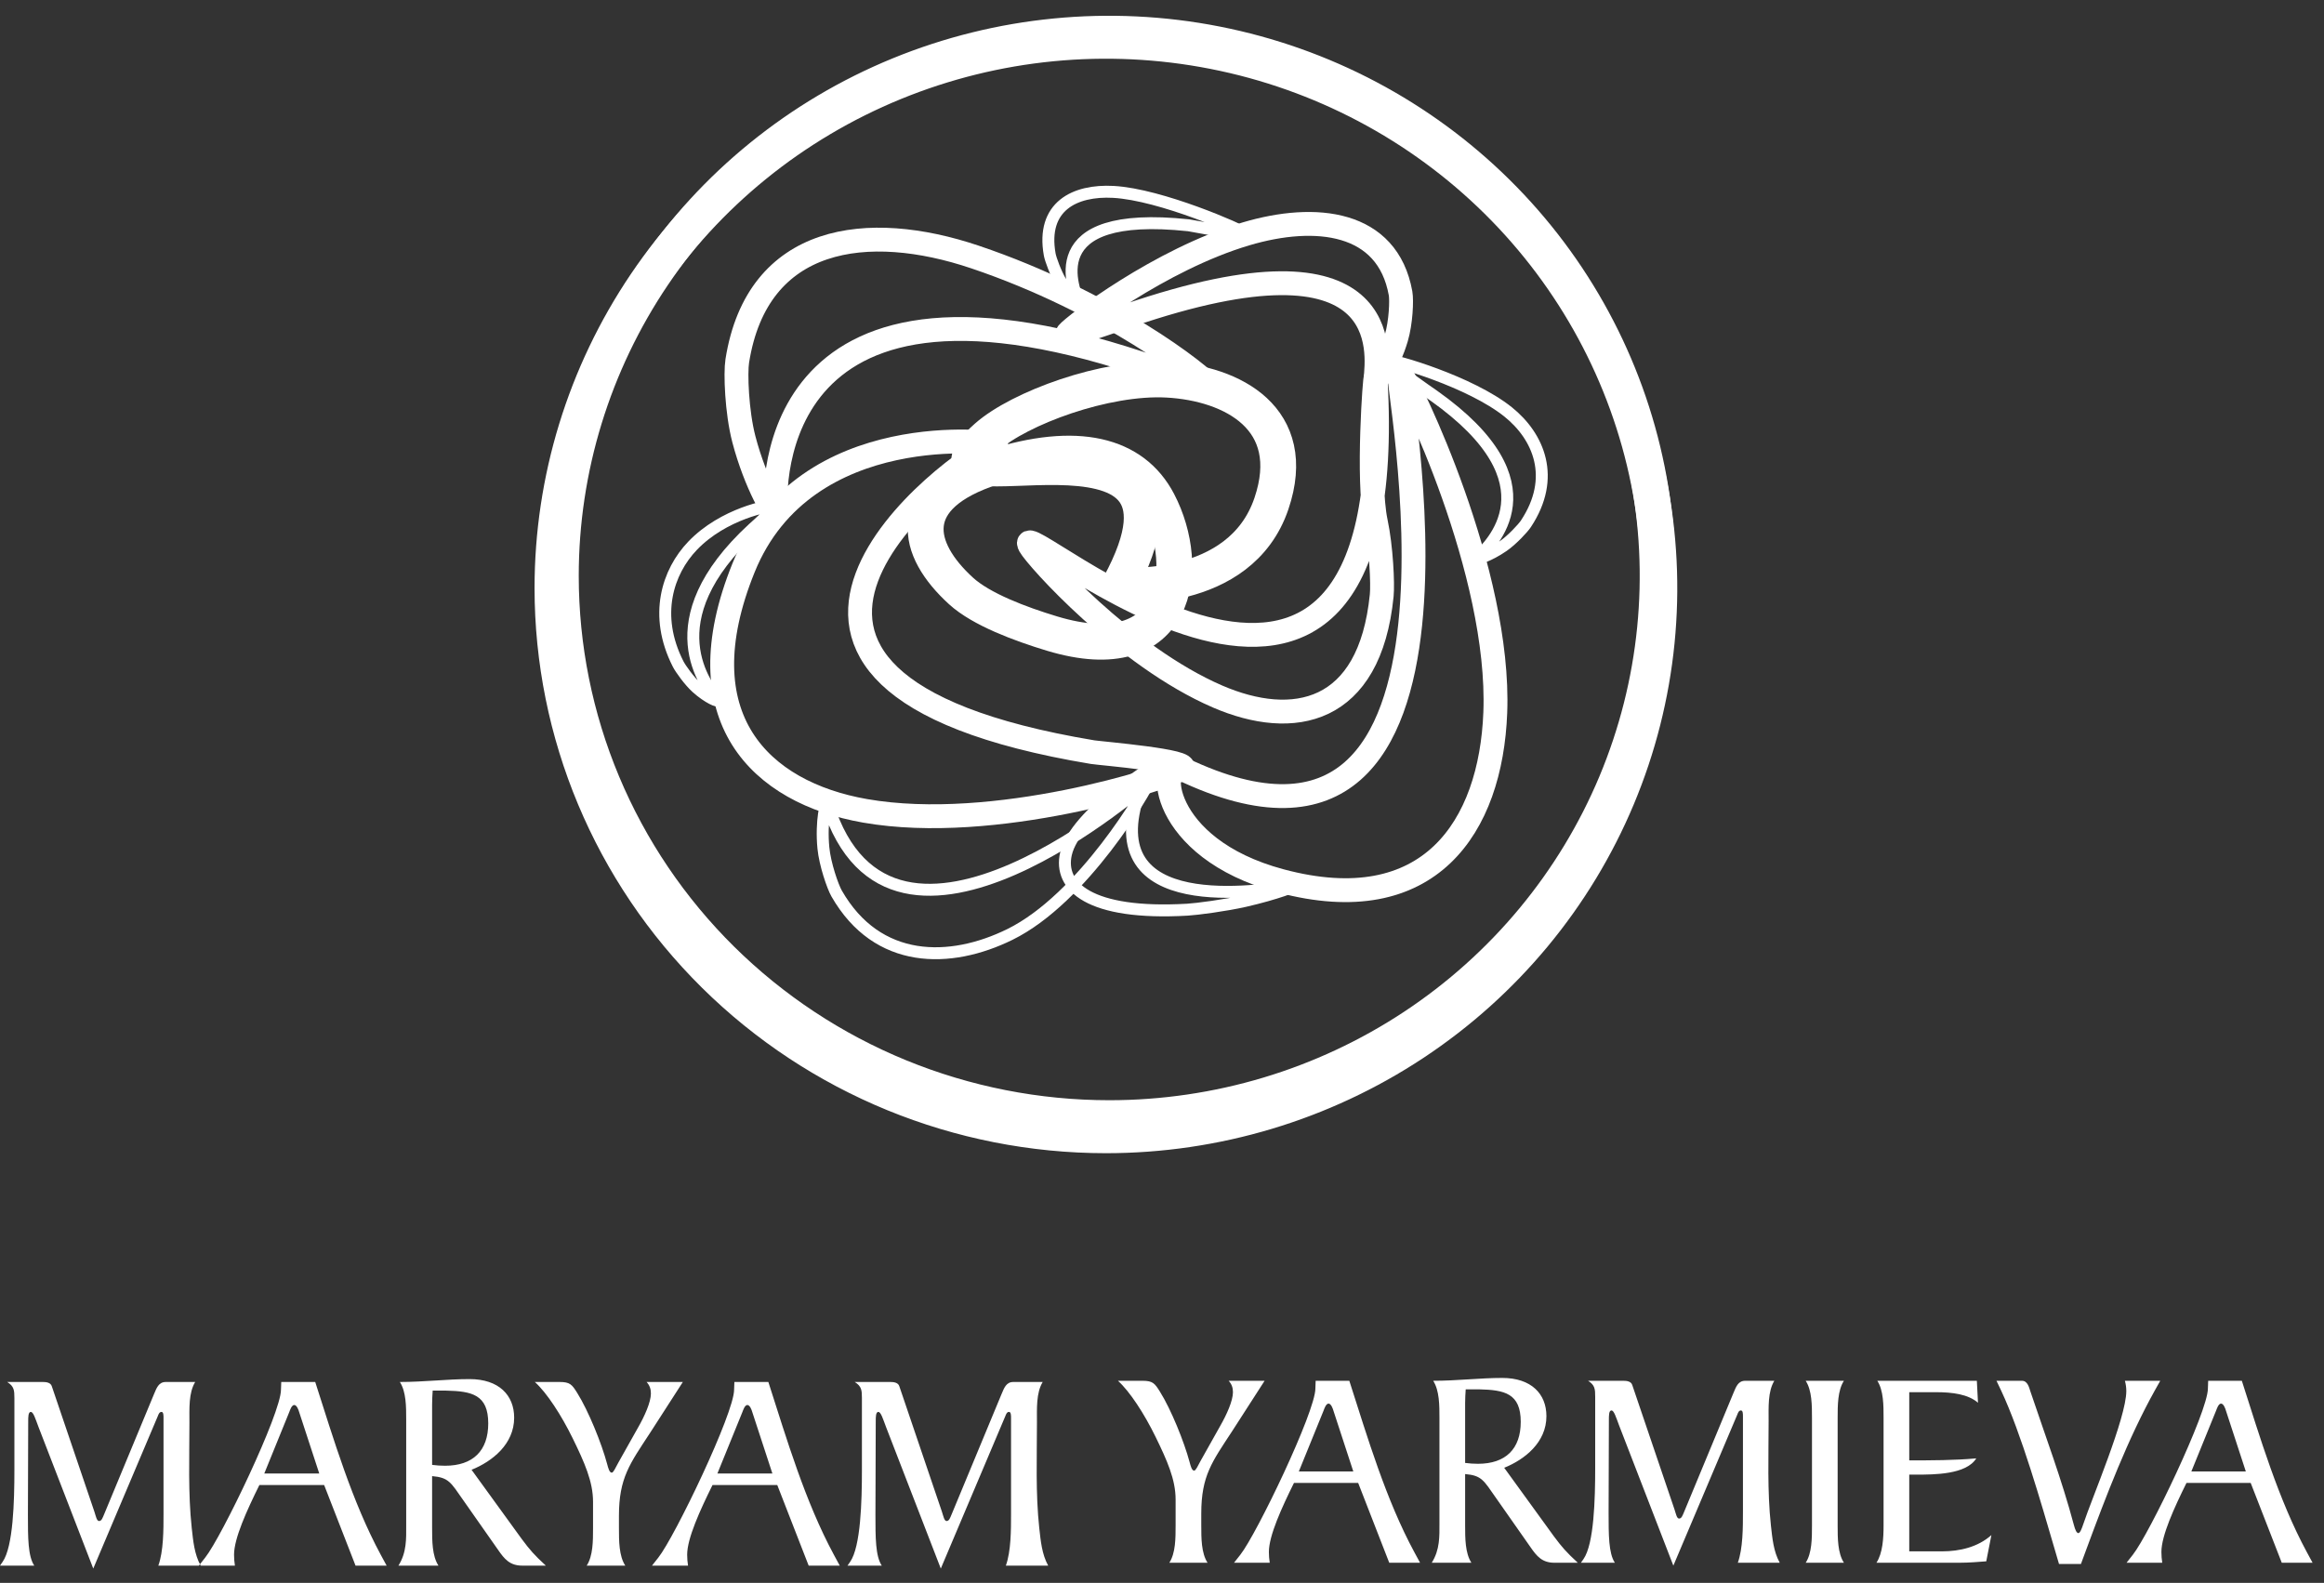 <?xml version="1.0" encoding="UTF-8"?> <svg xmlns="http://www.w3.org/2000/svg" width="138" height="94" viewBox="0 0 138 94" fill="none"><rect x="0" y="0" width="138" height="94" fill="#333333" stroke="none"/><path fill-rule="evenodd" clip-rule="evenodd" d="M65.867 66.399C61.591 66.399 57.356 65.566 53.405 63.948C49.455 62.33 45.865 59.958 42.841 56.968C39.817 53.978 37.418 50.428 35.782 46.522C34.145 42.615 33.303 38.428 33.303 34.199C33.303 27.831 35.213 21.605 38.791 16.31C42.369 11.015 47.455 6.888 53.405 4.451C59.356 2.014 65.903 1.376 72.22 2.619C78.537 3.861 84.339 6.928 88.893 11.431C93.447 15.934 96.549 21.672 97.805 27.918C99.061 34.164 98.416 40.638 95.952 46.522C93.487 52.405 89.313 57.434 83.958 60.972C78.603 64.51 72.307 66.399 65.867 66.399Z" stroke="white" stroke-width="2.126"></path><path fill-rule="evenodd" clip-rule="evenodd" d="M65.67 67.419C56.953 67.419 48.594 63.995 42.431 57.901C36.267 51.806 32.805 43.54 32.805 34.921C32.805 28.494 34.732 22.211 38.343 16.867C41.955 11.523 47.087 7.357 53.093 4.898C59.098 2.438 65.706 1.794 72.082 3.048C78.457 4.302 84.313 7.397 88.909 11.942C93.505 16.487 96.635 22.277 97.903 28.581C99.171 34.885 98.521 41.419 96.033 47.358C93.546 53.296 89.333 58.371 83.929 61.942C78.524 65.513 72.17 67.419 65.67 67.419Z" stroke="white" stroke-width="2.126"></path><path fill-rule="evenodd" clip-rule="evenodd" d="M62.469 37.624C60.575 37.052 58.268 36.187 57.073 35.099C54.335 32.609 53.604 29.466 58.98 27.739C63.948 26.143 67.286 26.974 68.773 29.819C70.828 33.748 69.95 39.882 62.469 37.624Z" stroke="white" stroke-width="2.126"></path><path fill-rule="evenodd" clip-rule="evenodd" d="M64.879 44.665C65.318 44.738 70.915 45.196 70.178 45.654C69.302 46.198 59.065 49.498 51.366 48.151C45.145 47.061 40.548 42.619 44.153 33.717C47.805 24.7 59.347 26.297 59.148 26.373C56.677 27.311 39.249 40.401 64.879 44.665Z" stroke="white" stroke-width="1.417"></path><path fill-rule="evenodd" clip-rule="evenodd" d="M68.257 46.369C68.086 46.85 64.346 53.339 59.965 55.493C56.425 57.234 52.102 57.292 49.679 53.059C49.447 52.653 48.986 51.322 48.893 50.352C48.741 48.77 49.055 47.481 49.142 47.757C52.957 59.967 68.268 46.338 68.257 46.369Z" stroke="white" stroke-width="0.709"></path><path fill-rule="evenodd" clip-rule="evenodd" d="M83.094 22.035C83.716 22.875 89.115 33.948 88.79 42.322C88.528 49.091 84.896 54.682 76.036 52.307C68.755 50.355 68.689 44.943 70.178 45.654C89.585 54.925 82.628 21.406 83.094 22.035Z" stroke="white" stroke-width="1.417"></path><path fill-rule="evenodd" clip-rule="evenodd" d="M61.15 32.401C61.538 33.11 66.769 38.976 72.304 41.364C76.777 43.294 81.341 42.444 82.047 35.357C82.115 34.677 82.02 32.512 81.697 30.99C81.17 28.505 81.657 22.06 81.683 22.508C83.327 51.213 59.821 29.978 61.15 32.401Z" stroke="white" stroke-width="1.417"></path><path fill-rule="evenodd" clip-rule="evenodd" d="M58.599 25.949C60.529 24.24 65.636 22.346 69.318 22.547C73.182 22.758 77.204 24.857 75.499 29.902C73.635 35.416 66.474 34.753 66.477 34.747C73.009 22.7 52.841 31.045 58.599 25.949Z" stroke="white" stroke-width="2.126"></path><path fill-rule="evenodd" clip-rule="evenodd" d="M66.949 18.756C66.664 18.854 63.109 20.145 63.404 19.779C63.755 19.343 68.87 15.407 73.989 13.888C78.126 12.66 82.393 13.121 83.166 17.42C83.24 17.832 83.187 19.149 82.911 20.078C82.46 21.595 81.662 22.78 81.682 22.507C81.787 21.087 82.966 13.248 66.949 18.756Z" stroke="white" stroke-width="1.417"></path><path fill-rule="evenodd" clip-rule="evenodd" d="M70.997 22.769C71.435 22.94 72.384 23.682 71.93 23.041C71.39 22.28 65.772 17.919 57.897 15.263C51.532 13.117 44.968 13.923 43.779 21.437C43.665 22.157 43.747 24.459 44.171 26.083C44.864 28.735 46.092 30.805 46.061 30.33C45.9 27.847 46.357 13.14 70.997 22.769Z" stroke="white" stroke-width="1.417"></path><path fill-rule="evenodd" clip-rule="evenodd" d="M44.721 31.381C44.828 31.282 46.19 30.092 45.976 30.042C45.723 29.982 42.959 30.495 41.129 32.405C39.65 33.948 38.793 36.536 40.269 39.435C40.411 39.713 40.933 40.443 41.36 40.829C42.056 41.458 42.708 41.707 42.598 41.561C42.023 40.799 38.703 36.92 44.721 31.381Z" stroke="white" stroke-width="0.709"></path><path fill-rule="evenodd" clip-rule="evenodd" d="M70.576 13.378C70.735 13.395 74.21 14.075 73.989 13.888C73.727 13.666 68.936 11.547 66.107 11.395C63.82 11.272 61.82 12.248 62.333 15.117C62.383 15.392 62.682 16.224 63.011 16.773C63.547 17.67 64.185 18.298 64.119 18.128C63.772 17.238 61.564 12.421 70.576 13.378Z" stroke="white" stroke-width="0.709"></path><path fill-rule="evenodd" clip-rule="evenodd" d="M67.671 47.01C67.718 46.876 69.454 44.993 69.058 45.173C68.588 45.387 63.835 48.33 63.296 50.711C62.861 52.636 64.67 54.356 70.509 54.021C71.069 53.989 72.776 53.765 73.913 53.506C75.769 53.084 77.092 52.568 76.742 52.618C74.915 52.88 64.998 54.578 67.671 47.01Z" stroke="white" stroke-width="0.709"></path><path fill-rule="evenodd" clip-rule="evenodd" d="M85.132 23.493C85.001 23.4 82.148 21.444 82.41 21.396C82.722 21.34 87.3 22.656 89.551 24.46C91.37 25.919 92.424 28.365 90.608 31.105C90.434 31.368 89.791 32.059 89.267 32.423C88.41 33.018 87.608 33.253 87.743 33.115C88.451 32.395 92.535 28.729 85.132 23.493Z" stroke="white" stroke-width="0.709"></path><path fill-rule="evenodd" clip-rule="evenodd" d="M71.705 92.803C71.332 92.227 71.332 91.347 71.332 90.584V89.873C71.332 87.637 71.976 86.807 73.162 84.995L75.093 81.997H72.958C73.145 82.2 73.213 82.42 73.213 82.674C73.213 83.183 72.84 84.012 72.45 84.69L71.299 86.74C71.129 87.044 71.011 87.332 70.909 87.332C70.773 87.332 70.706 87.078 70.638 86.824C70.316 85.621 69.537 83.691 68.876 82.641C68.571 82.149 68.453 81.997 67.843 81.997H66.384C67.081 82.624 67.945 83.945 68.622 85.334C69.3 86.723 69.808 87.858 69.808 89.043V90.584C69.808 91.347 69.808 92.227 69.435 92.803H71.705ZM80.36 87.383H77.125L78.599 83.758C78.632 83.674 78.734 83.352 78.887 83.352C79.039 83.352 79.141 83.64 79.175 83.758L80.36 87.383ZM84.324 92.803L83.985 92.177C82.291 89.043 81.207 85.368 80.123 81.997H78.124L78.108 82.454C78.108 83.843 74.618 91.109 73.65 92.329L73.277 92.803H75.397C75.364 92.583 75.347 92.38 75.347 92.16C75.347 91.194 76.109 89.534 76.837 88.061H80.648L82.494 92.803H84.324ZM89.32 87.163C90.54 86.672 91.827 85.656 91.827 84.097C91.827 82.776 90.929 81.828 89.202 81.828C87.881 81.828 86.525 81.997 85.103 81.997C85.475 82.573 85.475 83.454 85.475 84.216V90.483C85.475 91.211 85.509 92.024 85.018 92.803H87.372C87 92.227 87 91.347 87 90.584V87.536C87.982 87.62 88.101 87.908 88.812 88.925L90.878 91.872C91.251 92.414 91.573 92.803 92.301 92.803H93.69C92.996 92.16 92.759 91.888 92.267 91.228L89.32 87.163ZM87 83.318C87 83.047 87.017 82.759 87.034 82.505H87.83C89.337 82.539 90.302 82.742 90.302 84.436C90.302 86.045 89.405 86.926 87.762 86.926C87.508 86.926 87.254 86.909 87 86.875V83.318ZM103.633 81.997C103.209 81.997 103.09 82.353 102.938 82.708L100.008 89.771C99.906 90.008 99.855 90.178 99.703 90.178C99.567 90.178 99.517 89.89 99.432 89.636L96.925 82.251C96.858 82.031 96.603 81.997 96.4 81.997H94.3C94.706 82.251 94.723 82.488 94.723 82.945V87.18C94.723 89.009 94.656 91.685 94.029 92.583L93.876 92.803H95.892C95.519 92.244 95.519 91.143 95.519 89.822L95.536 84.317C95.536 84.063 95.536 83.758 95.689 83.758C95.841 83.758 95.96 84.165 96.146 84.656L99.364 92.975L103.158 84.013C103.209 83.877 103.26 83.758 103.378 83.758C103.497 83.758 103.497 83.962 103.497 84.131V89.754C103.497 90.703 103.497 91.956 103.192 92.803H105.682C105.309 92.126 105.242 91.347 105.157 90.584C104.937 88.552 105.021 86.435 105.021 84.402C105.021 83.555 104.97 82.641 105.36 81.997H103.633ZM107.596 90.584C107.596 91.347 107.596 92.227 107.223 92.803H109.493C109.12 92.227 109.12 91.347 109.12 90.584V84.216C109.12 83.454 109.12 82.573 109.493 81.997H107.223C107.596 82.573 107.596 83.454 107.596 84.216V90.584ZM113.372 87.57H113.795C114.845 87.57 116.759 87.569 117.352 86.604C116.048 86.723 114.676 86.723 113.372 86.723V82.674H114.947C115.946 82.674 116.861 82.793 117.454 83.301L117.386 81.997H111.475C111.847 82.573 111.847 83.454 111.847 84.216V90.584C111.847 91.347 111.797 92.227 111.424 92.803H116.319C116.929 92.803 117.488 92.752 117.945 92.718L118.25 91.16C117.454 91.872 116.37 92.126 115.32 92.126H113.372V87.57ZM123.568 92.874L123.907 91.956C125.059 88.84 126.363 85.418 127.972 82.539L128.277 81.997H126.177C126.228 82.183 126.261 82.386 126.261 82.607C126.261 84.199 124.195 89.026 123.704 90.516C123.619 90.771 123.517 91.042 123.416 91.042C123.314 91.042 123.23 90.872 123.145 90.55C122.433 87.874 121.451 85.266 120.57 82.641C120.486 82.386 120.401 81.997 120.062 81.997H118.552L118.826 82.573C120.028 85.13 121.214 89.297 122.01 92.007L122.264 92.874H123.568ZM133.358 87.383H130.123L131.597 83.758C131.631 83.674 131.732 83.352 131.885 83.352C132.037 83.352 132.139 83.64 132.173 83.758L133.358 87.383ZM137.322 92.803L136.983 92.177C135.289 89.043 134.205 85.368 133.121 81.997H131.122L131.106 82.454C131.106 83.843 127.616 91.109 126.648 92.329L126.275 92.803H128.395C128.362 92.583 128.345 92.38 128.345 92.16C128.345 91.194 129.107 89.534 129.835 88.061H133.646L135.492 92.803H137.322Z" fill="white"></path><path fill-rule="evenodd" clip-rule="evenodd" d="M9.846 82.068C9.419 82.068 9.299 82.427 9.146 82.786L6.188 89.914C6.086 90.154 6.034 90.325 5.88 90.325C5.744 90.325 5.692 90.034 5.607 89.777L3.077 82.324C3.009 82.102 2.752 82.068 2.547 82.068H0.427C0.837 82.324 0.855 82.564 0.855 83.025V87.299C0.855 89.145 0.786 91.846 0.154 92.752L0 92.974H2.034C1.658 92.41 1.658 91.299 1.658 89.966L1.675 84.41C1.675 84.153 1.675 83.846 1.829 83.846C1.983 83.846 2.103 84.256 2.291 84.752L5.538 93.148L9.368 84.102C9.419 83.965 9.47 83.846 9.59 83.846C9.71 83.846 9.71 84.051 9.71 84.222V89.897C9.71 90.854 9.71 92.119 9.402 92.974H11.915C11.539 92.29 11.47 91.504 11.385 90.735C11.163 88.683 11.248 86.546 11.248 84.495C11.248 83.641 11.197 82.718 11.59 82.068H9.846ZM18.958 87.504H15.693L17.18 83.846C17.214 83.76 17.317 83.435 17.471 83.435C17.625 83.435 17.727 83.726 17.761 83.846L18.958 87.504ZM22.958 92.974L22.616 92.342C20.907 89.179 19.812 85.47 18.718 82.068H16.701L16.684 82.529C16.684 83.931 13.163 91.265 12.185 92.496L11.809 92.974H13.949C13.915 92.752 13.898 92.547 13.898 92.325C13.898 91.35 14.667 89.675 15.402 88.188H19.248L21.112 92.974H22.958ZM28.001 87.282C29.232 86.786 30.531 85.76 30.531 84.188C30.531 82.854 29.625 81.897 27.881 81.897C26.548 81.897 25.18 82.068 23.744 82.068C24.12 82.649 24.12 83.538 24.12 84.307V90.632C24.12 91.367 24.155 92.188 23.659 92.974H26.035C25.659 92.393 25.659 91.504 25.659 90.735V87.658C26.65 87.743 26.77 88.034 27.488 89.06L29.574 92.034C29.95 92.581 30.274 92.974 31.009 92.974H32.411C31.71 92.325 31.471 92.051 30.975 91.384L28.001 87.282ZM25.659 83.401C25.659 83.128 25.676 82.837 25.693 82.581H26.497C28.018 82.615 28.992 82.82 28.992 84.529C28.992 86.153 28.086 87.042 26.428 87.042C26.172 87.042 25.915 87.025 25.659 86.991V83.401ZM37.129 92.974C36.753 92.393 36.753 91.504 36.753 90.735V90.017C36.753 87.76 37.403 86.923 38.599 85.094L40.548 82.068H38.394C38.583 82.273 38.651 82.495 38.651 82.751C38.651 83.264 38.275 84.102 37.881 84.786L36.719 86.854C36.548 87.162 36.428 87.453 36.326 87.453C36.189 87.453 36.121 87.196 36.052 86.94C35.728 85.726 34.941 83.777 34.275 82.718C33.967 82.222 33.847 82.068 33.232 82.068H31.759C32.463 82.7 33.334 84.034 34.018 85.436C34.702 86.837 35.215 87.983 35.215 89.179V90.735C35.215 91.504 35.215 92.393 34.839 92.974H37.129ZM45.865 87.504H42.599L44.087 83.846C44.121 83.76 44.224 83.435 44.377 83.435C44.531 83.435 44.634 83.726 44.668 83.846L45.865 87.504ZM49.865 92.974L49.523 92.342C47.813 89.179 46.719 85.47 45.625 82.068H43.608L43.591 82.529C43.591 83.931 40.069 91.265 39.092 92.496L38.716 92.974H40.856C40.822 92.752 40.804 92.547 40.804 92.325C40.804 91.35 41.574 89.675 42.309 88.188H46.155L48.019 92.974H49.865ZM60.173 82.068C59.745 82.068 59.626 82.427 59.472 82.786L56.514 89.914C56.412 90.154 56.361 90.325 56.207 90.325C56.07 90.325 56.019 90.034 55.933 89.777L53.403 82.324C53.335 82.102 53.078 82.068 52.873 82.068H50.754C51.164 82.324 51.181 82.564 51.181 83.025V87.299C51.181 89.145 51.112 91.846 50.48 92.752L50.326 92.974H52.36C51.984 92.41 51.984 91.299 51.984 89.966L52.002 84.41C52.002 84.153 52.002 83.846 52.155 83.846C52.309 83.846 52.429 84.256 52.617 84.752L55.865 93.148L59.694 84.102C59.745 83.965 59.797 83.846 59.916 83.846C60.036 83.846 60.036 84.051 60.036 84.222V89.897C60.036 90.854 60.036 92.119 59.728 92.974H62.241C61.865 92.29 61.797 91.504 61.711 90.735C61.489 88.683 61.574 86.546 61.574 84.495C61.574 83.641 61.523 82.718 61.916 82.068H60.173Z" fill="white"></path></svg> 